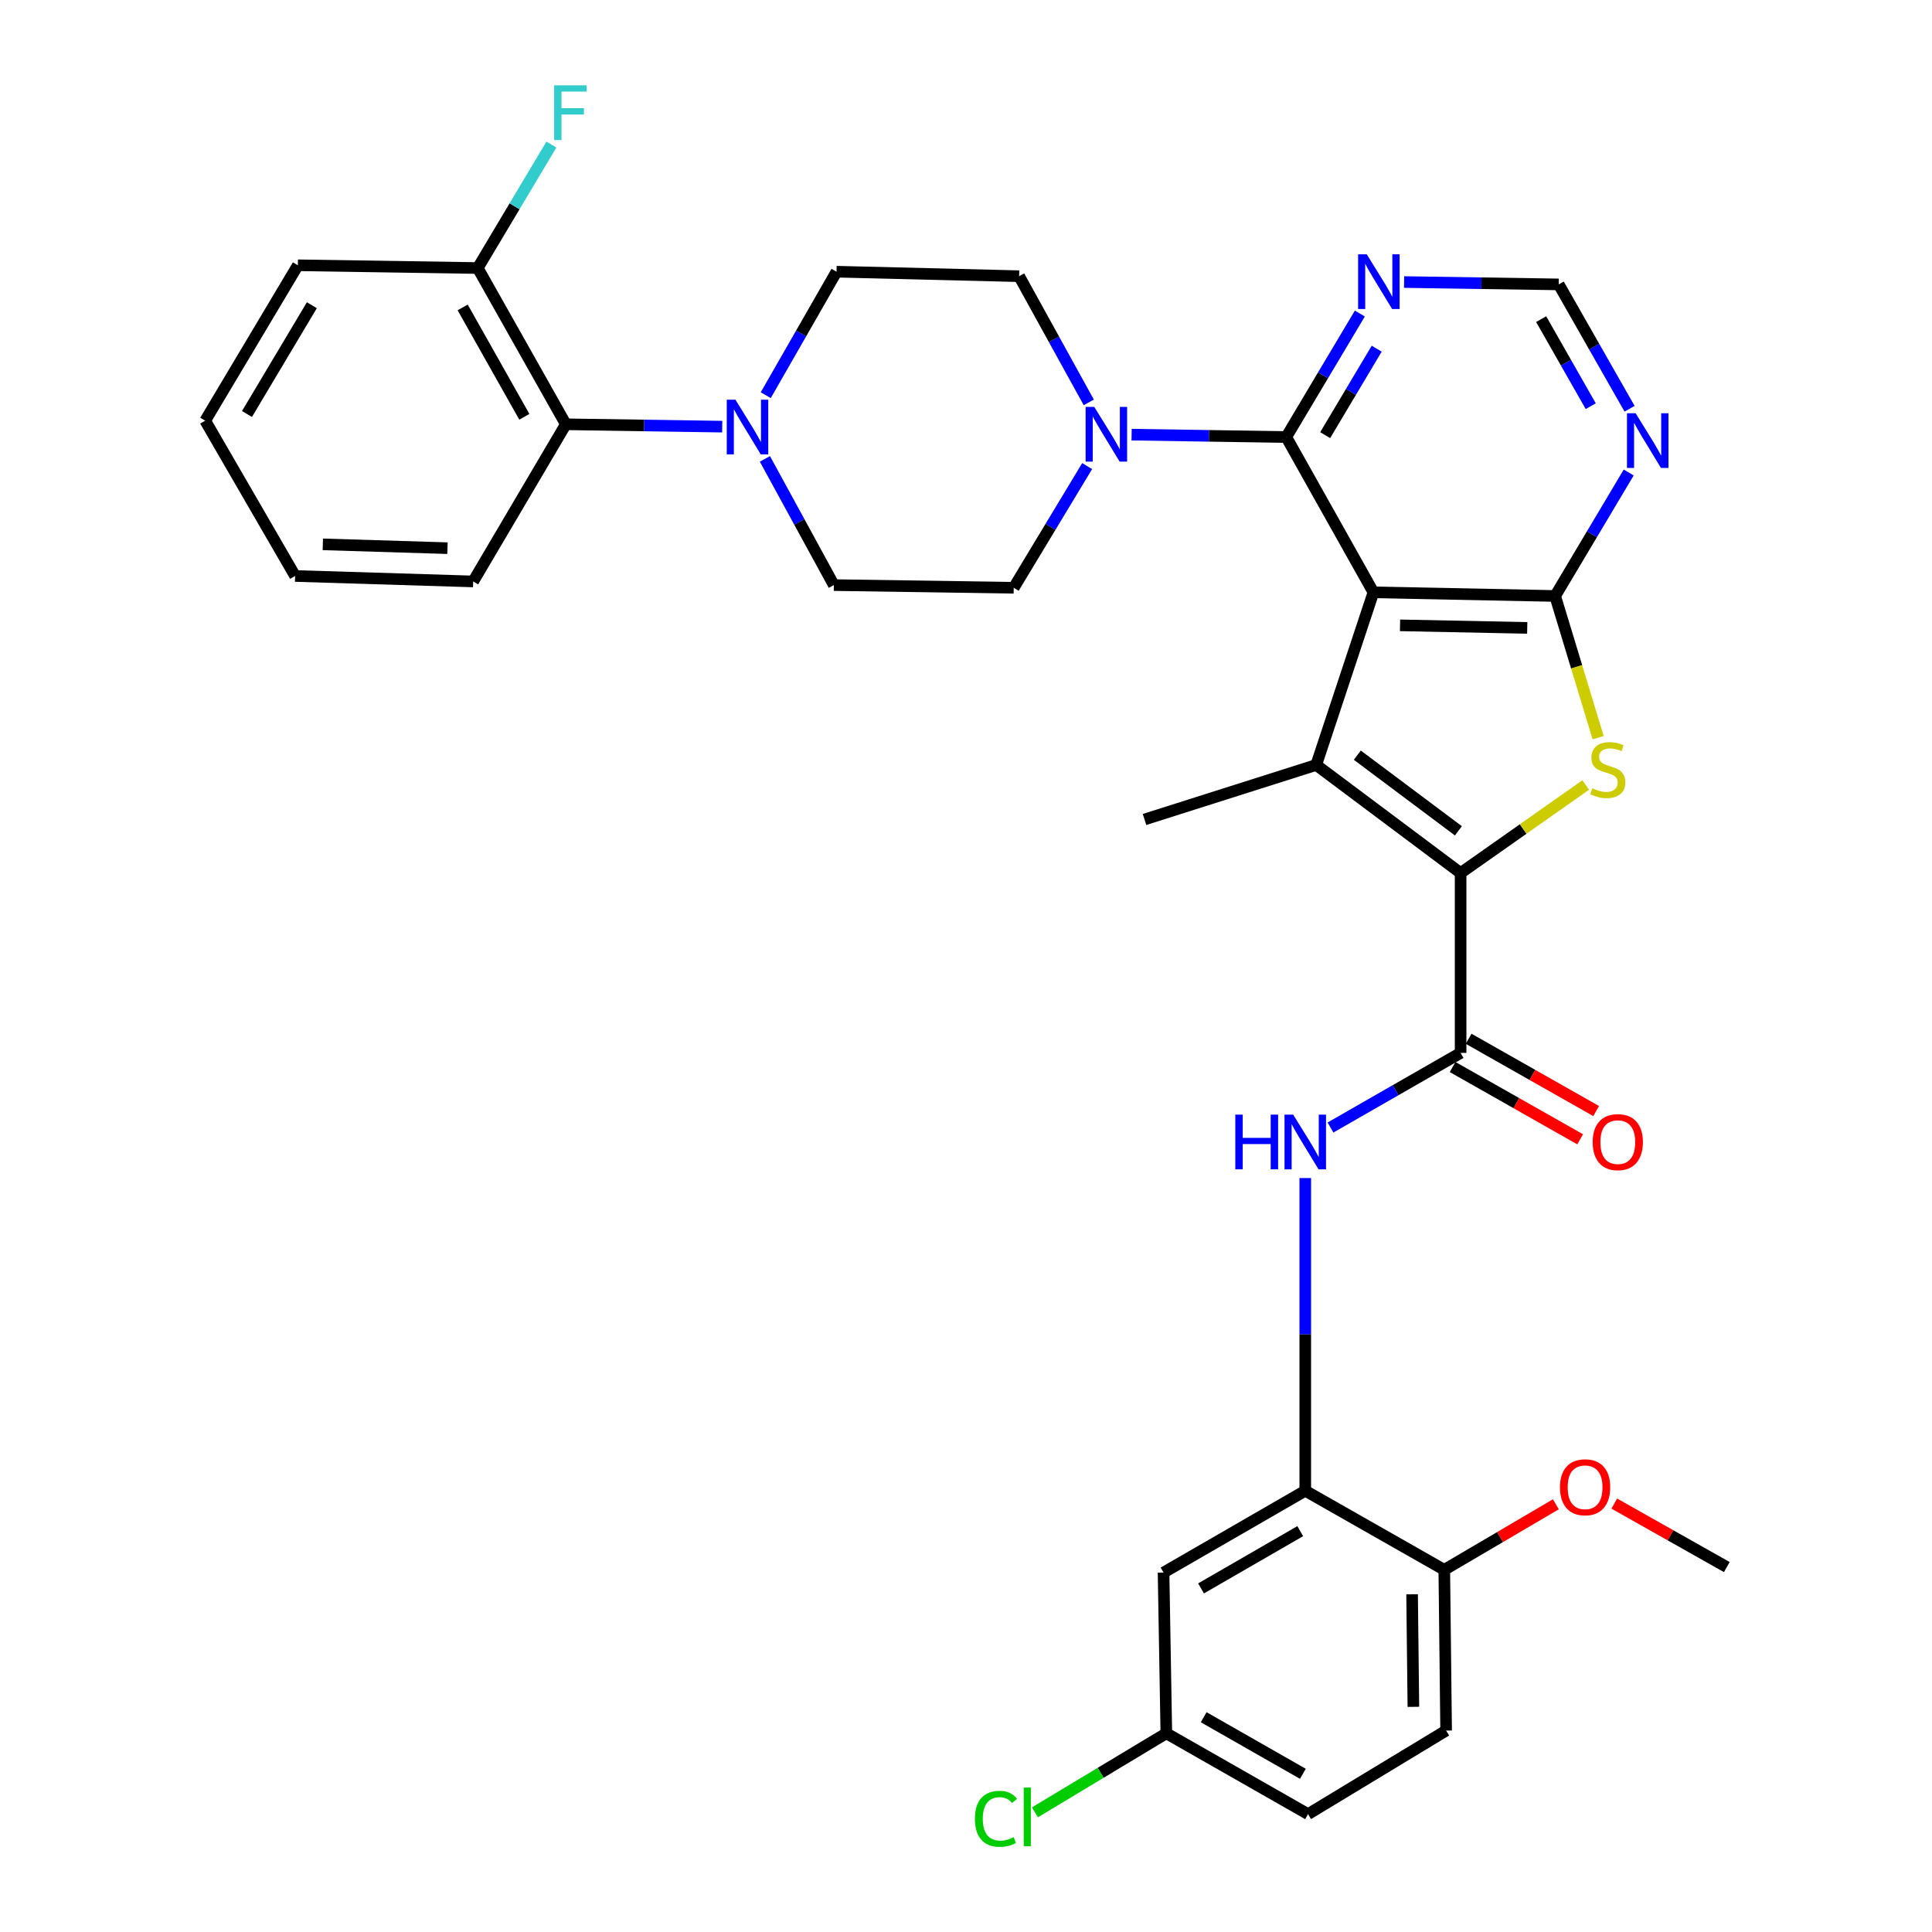 <?xml version='1.0' encoding='iso-8859-1'?>
<svg version='1.1' baseProfile='full'
              xmlns='http://www.w3.org/2000/svg'
                      xmlns:rdkit='http://www.rdkit.org/xml'
                      xmlns:xlink='http://www.w3.org/1999/xlink'
                  xml:space='preserve'
width='1000px' height='1000px' viewBox='0 0 1000 1000'>
<!-- END OF HEADER -->
<rect style='opacity:1.0;fill:#FFFFFF;stroke:none' width='1000' height='1000' x='0' y='0'> </rect>
<path class='bond-1' d='M 710.883,306.586 L 681.265,395.944' style='fill:none;fill-rule:evenodd;stroke:#000000;stroke-width:6px;stroke-linecap:butt;stroke-linejoin:miter;stroke-opacity:1' />
<path class='bond-2' d='M 710.883,306.586 L 804.938,308.481' style='fill:none;fill-rule:evenodd;stroke:#000000;stroke-width:6px;stroke-linecap:butt;stroke-linejoin:miter;stroke-opacity:1' />
<path class='bond-2' d='M 724.653,323.674 L 790.491,325.001' style='fill:none;fill-rule:evenodd;stroke:#000000;stroke-width:6px;stroke-linecap:butt;stroke-linejoin:miter;stroke-opacity:1' />
<path class='bond-4' d='M 710.883,306.586 L 665.756,226.21' style='fill:none;fill-rule:evenodd;stroke:#000000;stroke-width:6px;stroke-linecap:butt;stroke-linejoin:miter;stroke-opacity:1' />
<path class='bond-0' d='M 756.01,451.874 L 681.265,395.944' style='fill:none;fill-rule:evenodd;stroke:#000000;stroke-width:6px;stroke-linecap:butt;stroke-linejoin:miter;stroke-opacity:1' />
<path class='bond-0' d='M 754.868,430.028 L 702.546,390.877' style='fill:none;fill-rule:evenodd;stroke:#000000;stroke-width:6px;stroke-linecap:butt;stroke-linejoin:miter;stroke-opacity:1' />
<path class='bond-5' d='M 756.01,451.874 L 756.01,544.977' style='fill:none;fill-rule:evenodd;stroke:#000000;stroke-width:6px;stroke-linecap:butt;stroke-linejoin:miter;stroke-opacity:1' />
<path class='bond-34' d='M 756.01,451.874 L 788.393,429.09' style='fill:none;fill-rule:evenodd;stroke:#000000;stroke-width:6px;stroke-linecap:butt;stroke-linejoin:miter;stroke-opacity:1' />
<path class='bond-34' d='M 788.393,429.09 L 820.776,406.305' style='fill:none;fill-rule:evenodd;stroke:#CCCC00;stroke-width:6px;stroke-linecap:butt;stroke-linejoin:miter;stroke-opacity:1' />
<path class='bond-24' d='M 681.265,395.944 L 592.402,424.161' style='fill:none;fill-rule:evenodd;stroke:#000000;stroke-width:6px;stroke-linecap:butt;stroke-linejoin:miter;stroke-opacity:1' />
<path class='bond-3' d='M 804.938,308.481 L 816.063,345.147' style='fill:none;fill-rule:evenodd;stroke:#000000;stroke-width:6px;stroke-linecap:butt;stroke-linejoin:miter;stroke-opacity:1' />
<path class='bond-3' d='M 816.063,345.147 L 827.188,381.812' style='fill:none;fill-rule:evenodd;stroke:#CCCC00;stroke-width:6px;stroke-linecap:butt;stroke-linejoin:miter;stroke-opacity:1' />
<path class='bond-9' d='M 804.938,308.481 L 823.981,276.52' style='fill:none;fill-rule:evenodd;stroke:#000000;stroke-width:6px;stroke-linecap:butt;stroke-linejoin:miter;stroke-opacity:1' />
<path class='bond-9' d='M 823.981,276.52 L 843.025,244.56' style='fill:none;fill-rule:evenodd;stroke:#0000FF;stroke-width:6px;stroke-linecap:butt;stroke-linejoin:miter;stroke-opacity:1' />
<path class='bond-6' d='M 665.756,226.21 L 625.739,225.592' style='fill:none;fill-rule:evenodd;stroke:#000000;stroke-width:6px;stroke-linecap:butt;stroke-linejoin:miter;stroke-opacity:1' />
<path class='bond-6' d='M 625.739,225.592 L 585.721,224.974' style='fill:none;fill-rule:evenodd;stroke:#0000FF;stroke-width:6px;stroke-linecap:butt;stroke-linejoin:miter;stroke-opacity:1' />
<path class='bond-11' d='M 665.756,226.21 L 684.807,194.25' style='fill:none;fill-rule:evenodd;stroke:#000000;stroke-width:6px;stroke-linecap:butt;stroke-linejoin:miter;stroke-opacity:1' />
<path class='bond-11' d='M 684.807,194.25 L 703.858,162.289' style='fill:none;fill-rule:evenodd;stroke:#0000FF;stroke-width:6px;stroke-linecap:butt;stroke-linejoin:miter;stroke-opacity:1' />
<path class='bond-11' d='M 685.908,225.228 L 699.244,202.855' style='fill:none;fill-rule:evenodd;stroke:#000000;stroke-width:6px;stroke-linecap:butt;stroke-linejoin:miter;stroke-opacity:1' />
<path class='bond-11' d='M 699.244,202.855 L 712.58,180.483' style='fill:none;fill-rule:evenodd;stroke:#0000FF;stroke-width:6px;stroke-linecap:butt;stroke-linejoin:miter;stroke-opacity:1' />
<path class='bond-7' d='M 756.01,544.977 L 722.337,564.287' style='fill:none;fill-rule:evenodd;stroke:#000000;stroke-width:6px;stroke-linecap:butt;stroke-linejoin:miter;stroke-opacity:1' />
<path class='bond-7' d='M 722.337,564.287 L 688.664,583.597' style='fill:none;fill-rule:evenodd;stroke:#0000FF;stroke-width:6px;stroke-linecap:butt;stroke-linejoin:miter;stroke-opacity:1' />
<path class='bond-16' d='M 751.867,552.288 L 784.876,570.995' style='fill:none;fill-rule:evenodd;stroke:#000000;stroke-width:6px;stroke-linecap:butt;stroke-linejoin:miter;stroke-opacity:1' />
<path class='bond-16' d='M 784.876,570.995 L 817.885,589.703' style='fill:none;fill-rule:evenodd;stroke:#FF0000;stroke-width:6px;stroke-linecap:butt;stroke-linejoin:miter;stroke-opacity:1' />
<path class='bond-16' d='M 760.154,537.666 L 793.163,556.373' style='fill:none;fill-rule:evenodd;stroke:#000000;stroke-width:6px;stroke-linecap:butt;stroke-linejoin:miter;stroke-opacity:1' />
<path class='bond-16' d='M 793.163,556.373 L 826.172,575.081' style='fill:none;fill-rule:evenodd;stroke:#FF0000;stroke-width:6px;stroke-linecap:butt;stroke-linejoin:miter;stroke-opacity:1' />
<path class='bond-17' d='M 562.707,241.253 L 543.702,272.743' style='fill:none;fill-rule:evenodd;stroke:#0000FF;stroke-width:6px;stroke-linecap:butt;stroke-linejoin:miter;stroke-opacity:1' />
<path class='bond-17' d='M 543.702,272.743 L 524.697,304.233' style='fill:none;fill-rule:evenodd;stroke:#000000;stroke-width:6px;stroke-linecap:butt;stroke-linejoin:miter;stroke-opacity:1' />
<path class='bond-18' d='M 563.551,208.276 L 545.529,175.618' style='fill:none;fill-rule:evenodd;stroke:#0000FF;stroke-width:6px;stroke-linecap:butt;stroke-linejoin:miter;stroke-opacity:1' />
<path class='bond-18' d='M 545.529,175.618 L 527.508,142.959' style='fill:none;fill-rule:evenodd;stroke:#000000;stroke-width:6px;stroke-linecap:butt;stroke-linejoin:miter;stroke-opacity:1' />
<path class='bond-10' d='M 675.607,609.757 L 675.607,690.685' style='fill:none;fill-rule:evenodd;stroke:#0000FF;stroke-width:6px;stroke-linecap:butt;stroke-linejoin:miter;stroke-opacity:1' />
<path class='bond-10' d='M 675.607,690.685 L 675.607,771.612' style='fill:none;fill-rule:evenodd;stroke:#000000;stroke-width:6px;stroke-linecap:butt;stroke-linejoin:miter;stroke-opacity:1' />
<path class='bond-8' d='M 396.349,204.551 L 414.668,172.588' style='fill:none;fill-rule:evenodd;stroke:#0000FF;stroke-width:6px;stroke-linecap:butt;stroke-linejoin:miter;stroke-opacity:1' />
<path class='bond-8' d='M 414.668,172.588 L 432.986,140.625' style='fill:none;fill-rule:evenodd;stroke:#000000;stroke-width:6px;stroke-linecap:butt;stroke-linejoin:miter;stroke-opacity:1' />
<path class='bond-12' d='M 373.816,220.831 L 333.348,220.22' style='fill:none;fill-rule:evenodd;stroke:#0000FF;stroke-width:6px;stroke-linecap:butt;stroke-linejoin:miter;stroke-opacity:1' />
<path class='bond-12' d='M 333.348,220.22 L 292.88,219.609' style='fill:none;fill-rule:evenodd;stroke:#000000;stroke-width:6px;stroke-linecap:butt;stroke-linejoin:miter;stroke-opacity:1' />
<path class='bond-36' d='M 395.914,237.519 L 413.754,270.18' style='fill:none;fill-rule:evenodd;stroke:#0000FF;stroke-width:6px;stroke-linecap:butt;stroke-linejoin:miter;stroke-opacity:1' />
<path class='bond-36' d='M 413.754,270.18 L 431.595,302.842' style='fill:none;fill-rule:evenodd;stroke:#000000;stroke-width:6px;stroke-linecap:butt;stroke-linejoin:miter;stroke-opacity:1' />
<path class='bond-35' d='M 843.465,211.573 L 825.13,179.39' style='fill:none;fill-rule:evenodd;stroke:#0000FF;stroke-width:6px;stroke-linecap:butt;stroke-linejoin:miter;stroke-opacity:1' />
<path class='bond-35' d='M 825.13,179.39 L 806.796,147.207' style='fill:none;fill-rule:evenodd;stroke:#000000;stroke-width:6px;stroke-linecap:butt;stroke-linejoin:miter;stroke-opacity:1' />
<path class='bond-35' d='M 823.361,210.238 L 810.527,187.71' style='fill:none;fill-rule:evenodd;stroke:#0000FF;stroke-width:6px;stroke-linecap:butt;stroke-linejoin:miter;stroke-opacity:1' />
<path class='bond-35' d='M 810.527,187.71 L 797.693,165.182' style='fill:none;fill-rule:evenodd;stroke:#000000;stroke-width:6px;stroke-linecap:butt;stroke-linejoin:miter;stroke-opacity:1' />
<path class='bond-13' d='M 675.607,771.612 L 602.253,813.947' style='fill:none;fill-rule:evenodd;stroke:#000000;stroke-width:6px;stroke-linecap:butt;stroke-linejoin:miter;stroke-opacity:1' />
<path class='bond-13' d='M 673.005,792.519 L 621.657,822.154' style='fill:none;fill-rule:evenodd;stroke:#000000;stroke-width:6px;stroke-linecap:butt;stroke-linejoin:miter;stroke-opacity:1' />
<path class='bond-15' d='M 675.607,771.612 L 747.56,812.537' style='fill:none;fill-rule:evenodd;stroke:#000000;stroke-width:6px;stroke-linecap:butt;stroke-linejoin:miter;stroke-opacity:1' />
<path class='bond-14' d='M 726.761,145.987 L 766.779,146.597' style='fill:none;fill-rule:evenodd;stroke:#0000FF;stroke-width:6px;stroke-linecap:butt;stroke-linejoin:miter;stroke-opacity:1' />
<path class='bond-14' d='M 766.779,146.597 L 806.796,147.207' style='fill:none;fill-rule:evenodd;stroke:#000000;stroke-width:6px;stroke-linecap:butt;stroke-linejoin:miter;stroke-opacity:1' />
<path class='bond-21' d='M 292.88,219.609 L 247.276,138.738' style='fill:none;fill-rule:evenodd;stroke:#000000;stroke-width:6px;stroke-linecap:butt;stroke-linejoin:miter;stroke-opacity:1' />
<path class='bond-21' d='M 271.399,215.734 L 239.477,159.125' style='fill:none;fill-rule:evenodd;stroke:#000000;stroke-width:6px;stroke-linecap:butt;stroke-linejoin:miter;stroke-opacity:1' />
<path class='bond-29' d='M 292.88,219.609 L 244.914,300.956' style='fill:none;fill-rule:evenodd;stroke:#000000;stroke-width:6px;stroke-linecap:butt;stroke-linejoin:miter;stroke-opacity:1' />
<path class='bond-23' d='M 602.253,813.947 L 603.691,897.152' style='fill:none;fill-rule:evenodd;stroke:#000000;stroke-width:6px;stroke-linecap:butt;stroke-linejoin:miter;stroke-opacity:1' />
<path class='bond-22' d='M 747.56,812.537 L 748.512,895.742' style='fill:none;fill-rule:evenodd;stroke:#000000;stroke-width:6px;stroke-linecap:butt;stroke-linejoin:miter;stroke-opacity:1' />
<path class='bond-22' d='M 730.897,825.21 L 731.564,883.454' style='fill:none;fill-rule:evenodd;stroke:#000000;stroke-width:6px;stroke-linecap:butt;stroke-linejoin:miter;stroke-opacity:1' />
<path class='bond-28' d='M 747.56,812.537 L 776.442,795.57' style='fill:none;fill-rule:evenodd;stroke:#000000;stroke-width:6px;stroke-linecap:butt;stroke-linejoin:miter;stroke-opacity:1' />
<path class='bond-28' d='M 776.442,795.57 L 805.325,778.604' style='fill:none;fill-rule:evenodd;stroke:#FF0000;stroke-width:6px;stroke-linecap:butt;stroke-linejoin:miter;stroke-opacity:1' />
<path class='bond-20' d='M 524.697,304.233 L 431.595,302.842' style='fill:none;fill-rule:evenodd;stroke:#000000;stroke-width:6px;stroke-linecap:butt;stroke-linejoin:miter;stroke-opacity:1' />
<path class='bond-19' d='M 527.508,142.959 L 432.986,140.625' style='fill:none;fill-rule:evenodd;stroke:#000000;stroke-width:6px;stroke-linecap:butt;stroke-linejoin:miter;stroke-opacity:1' />
<path class='bond-25' d='M 247.276,138.738 L 266.339,106.778' style='fill:none;fill-rule:evenodd;stroke:#000000;stroke-width:6px;stroke-linecap:butt;stroke-linejoin:miter;stroke-opacity:1' />
<path class='bond-25' d='M 266.339,106.778 L 285.401,74.817' style='fill:none;fill-rule:evenodd;stroke:#33CCCC;stroke-width:6px;stroke-linecap:butt;stroke-linejoin:miter;stroke-opacity:1' />
<path class='bond-30' d='M 247.276,138.738 L 154.174,137.31' style='fill:none;fill-rule:evenodd;stroke:#000000;stroke-width:6px;stroke-linecap:butt;stroke-linejoin:miter;stroke-opacity:1' />
<path class='bond-26' d='M 748.512,895.742 L 677.045,938.992' style='fill:none;fill-rule:evenodd;stroke:#000000;stroke-width:6px;stroke-linecap:butt;stroke-linejoin:miter;stroke-opacity:1' />
<path class='bond-27' d='M 603.691,897.152 L 569.679,917.607' style='fill:none;fill-rule:evenodd;stroke:#000000;stroke-width:6px;stroke-linecap:butt;stroke-linejoin:miter;stroke-opacity:1' />
<path class='bond-27' d='M 569.679,917.607 L 535.668,938.061' style='fill:none;fill-rule:evenodd;stroke:#00CC00;stroke-width:6px;stroke-linecap:butt;stroke-linejoin:miter;stroke-opacity:1' />
<path class='bond-37' d='M 603.691,897.152 L 677.045,938.992' style='fill:none;fill-rule:evenodd;stroke:#000000;stroke-width:6px;stroke-linecap:butt;stroke-linejoin:miter;stroke-opacity:1' />
<path class='bond-37' d='M 623.021,888.829 L 674.369,918.117' style='fill:none;fill-rule:evenodd;stroke:#000000;stroke-width:6px;stroke-linecap:butt;stroke-linejoin:miter;stroke-opacity:1' />
<path class='bond-31' d='M 835.543,778.249 L 864.667,794.684' style='fill:none;fill-rule:evenodd;stroke:#FF0000;stroke-width:6px;stroke-linecap:butt;stroke-linejoin:miter;stroke-opacity:1' />
<path class='bond-31' d='M 864.667,794.684 L 893.792,811.118' style='fill:none;fill-rule:evenodd;stroke:#000000;stroke-width:6px;stroke-linecap:butt;stroke-linejoin:miter;stroke-opacity:1' />
<path class='bond-32' d='M 244.914,300.956 L 152.755,298.126' style='fill:none;fill-rule:evenodd;stroke:#000000;stroke-width:6px;stroke-linecap:butt;stroke-linejoin:miter;stroke-opacity:1' />
<path class='bond-32' d='M 231.606,283.732 L 167.095,281.751' style='fill:none;fill-rule:evenodd;stroke:#000000;stroke-width:6px;stroke-linecap:butt;stroke-linejoin:miter;stroke-opacity:1' />
<path class='bond-38' d='M 154.174,137.31 L 106.208,217.741' style='fill:none;fill-rule:evenodd;stroke:#000000;stroke-width:6px;stroke-linecap:butt;stroke-linejoin:miter;stroke-opacity:1' />
<path class='bond-38' d='M 161.414,157.983 L 127.838,214.285' style='fill:none;fill-rule:evenodd;stroke:#000000;stroke-width:6px;stroke-linecap:butt;stroke-linejoin:miter;stroke-opacity:1' />
<path class='bond-33' d='M 152.755,298.126 L 106.208,217.741' style='fill:none;fill-rule:evenodd;stroke:#000000;stroke-width:6px;stroke-linecap:butt;stroke-linejoin:miter;stroke-opacity:1' />
<path  class='atom-4' d='M 824.184 407.998
Q 824.504 408.118, 825.824 408.678
Q 827.144 409.238, 828.584 409.598
Q 830.064 409.918, 831.504 409.918
Q 834.184 409.918, 835.744 408.638
Q 837.304 407.318, 837.304 405.038
Q 837.304 403.478, 836.504 402.518
Q 835.744 401.558, 834.544 401.038
Q 833.344 400.518, 831.344 399.918
Q 828.824 399.158, 827.304 398.438
Q 825.824 397.718, 824.744 396.198
Q 823.704 394.678, 823.704 392.118
Q 823.704 388.558, 826.104 386.358
Q 828.544 384.158, 833.344 384.158
Q 836.624 384.158, 840.344 385.718
L 839.424 388.798
Q 836.024 387.398, 833.464 387.398
Q 830.704 387.398, 829.184 388.558
Q 827.664 389.678, 827.704 391.638
Q 827.704 393.158, 828.464 394.078
Q 829.264 394.998, 830.384 395.518
Q 831.544 396.038, 833.464 396.638
Q 836.024 397.438, 837.544 398.238
Q 839.064 399.038, 840.144 400.678
Q 841.264 402.278, 841.264 405.038
Q 841.264 408.958, 838.624 411.078
Q 836.024 413.158, 831.664 413.158
Q 829.144 413.158, 827.224 412.598
Q 825.344 412.078, 823.104 411.158
L 824.184 407.998
' fill='#CCCC00'/>
<path  class='atom-7' d='M 566.394 210.612
L 575.674 225.612
Q 576.594 227.092, 578.074 229.772
Q 579.554 232.452, 579.634 232.612
L 579.634 210.612
L 583.394 210.612
L 583.394 238.932
L 579.514 238.932
L 569.554 222.532
Q 568.394 220.612, 567.154 218.412
Q 565.954 216.212, 565.594 215.532
L 565.594 238.932
L 561.914 238.932
L 561.914 210.612
L 566.394 210.612
' fill='#0000FF'/>
<path  class='atom-8' d='M 639.387 576.924
L 643.227 576.924
L 643.227 588.964
L 657.707 588.964
L 657.707 576.924
L 661.547 576.924
L 661.547 605.244
L 657.707 605.244
L 657.707 592.164
L 643.227 592.164
L 643.227 605.244
L 639.387 605.244
L 639.387 576.924
' fill='#0000FF'/>
<path  class='atom-8' d='M 669.347 576.924
L 678.627 591.924
Q 679.547 593.404, 681.027 596.084
Q 682.507 598.764, 682.587 598.924
L 682.587 576.924
L 686.347 576.924
L 686.347 605.244
L 682.467 605.244
L 672.507 588.844
Q 671.347 586.924, 670.107 584.724
Q 668.907 582.524, 668.547 581.844
L 668.547 605.244
L 664.867 605.244
L 664.867 576.924
L 669.347 576.924
' fill='#0000FF'/>
<path  class='atom-9' d='M 380.647 206.868
L 389.927 221.868
Q 390.847 223.348, 392.327 226.028
Q 393.807 228.708, 393.887 228.868
L 393.887 206.868
L 397.647 206.868
L 397.647 235.188
L 393.767 235.188
L 383.807 218.788
Q 382.647 216.868, 381.407 214.668
Q 380.207 212.468, 379.847 211.788
L 379.847 235.188
L 376.167 235.188
L 376.167 206.868
L 380.647 206.868
' fill='#0000FF'/>
<path  class='atom-10' d='M 846.597 213.899
L 855.877 228.899
Q 856.797 230.379, 858.277 233.059
Q 859.757 235.739, 859.837 235.899
L 859.837 213.899
L 863.597 213.899
L 863.597 242.219
L 859.717 242.219
L 849.757 225.819
Q 848.597 223.899, 847.357 221.699
Q 846.157 219.499, 845.797 218.819
L 845.797 242.219
L 842.117 242.219
L 842.117 213.899
L 846.597 213.899
' fill='#0000FF'/>
<path  class='atom-12' d='M 707.434 131.628
L 716.714 146.628
Q 717.634 148.108, 719.114 150.788
Q 720.594 153.468, 720.674 153.628
L 720.674 131.628
L 724.434 131.628
L 724.434 159.948
L 720.554 159.948
L 710.594 143.548
Q 709.434 141.628, 708.194 139.428
Q 706.994 137.228, 706.634 136.548
L 706.634 159.948
L 702.954 159.948
L 702.954 131.628
L 707.434 131.628
' fill='#0000FF'/>
<path  class='atom-17' d='M 824.366 591.164
Q 824.366 584.364, 827.726 580.564
Q 831.086 576.764, 837.366 576.764
Q 843.646 576.764, 847.006 580.564
Q 850.366 584.364, 850.366 591.164
Q 850.366 598.044, 846.966 601.964
Q 843.566 605.844, 837.366 605.844
Q 831.126 605.844, 827.726 601.964
Q 824.366 598.084, 824.366 591.164
M 837.366 602.644
Q 841.686 602.644, 844.006 599.764
Q 846.366 596.844, 846.366 591.164
Q 846.366 585.604, 844.006 582.804
Q 841.686 579.964, 837.366 579.964
Q 833.046 579.964, 830.686 582.764
Q 828.366 585.564, 828.366 591.164
Q 828.366 596.884, 830.686 599.764
Q 833.046 602.644, 837.366 602.644
' fill='#FF0000'/>
<path  class='atom-26' d='M 286.822 44.156
L 303.662 44.156
L 303.662 47.396
L 290.622 47.396
L 290.622 55.996
L 302.222 55.996
L 302.222 59.276
L 290.622 59.276
L 290.622 72.476
L 286.822 72.476
L 286.822 44.156
' fill='#33CCCC'/>
<path  class='atom-28' d='M 504.608 941.41
Q 504.608 934.37, 507.888 930.69
Q 511.208 926.97, 517.488 926.97
Q 523.328 926.97, 526.448 931.09
L 523.808 933.25
Q 521.528 930.25, 517.488 930.25
Q 513.208 930.25, 510.928 933.13
Q 508.688 935.97, 508.688 941.41
Q 508.688 947.01, 511.008 949.89
Q 513.368 952.77, 517.928 952.77
Q 521.048 952.77, 524.688 950.89
L 525.808 953.89
Q 524.328 954.85, 522.088 955.41
Q 519.848 955.97, 517.368 955.97
Q 511.208 955.97, 507.888 952.21
Q 504.608 948.45, 504.608 941.41
' fill='#00CC00'/>
<path  class='atom-28' d='M 529.888 925.25
L 533.568 925.25
L 533.568 955.61
L 529.888 955.61
L 529.888 925.25
' fill='#00CC00'/>
<path  class='atom-29' d='M 807.438 769.806
Q 807.438 763.006, 810.798 759.206
Q 814.158 755.406, 820.438 755.406
Q 826.718 755.406, 830.078 759.206
Q 833.438 763.006, 833.438 769.806
Q 833.438 776.686, 830.038 780.606
Q 826.638 784.486, 820.438 784.486
Q 814.198 784.486, 810.798 780.606
Q 807.438 776.726, 807.438 769.806
M 820.438 781.286
Q 824.758 781.286, 827.078 778.406
Q 829.438 775.486, 829.438 769.806
Q 829.438 764.246, 827.078 761.446
Q 824.758 758.606, 820.438 758.606
Q 816.118 758.606, 813.758 761.406
Q 811.438 764.206, 811.438 769.806
Q 811.438 775.526, 813.758 778.406
Q 816.118 781.286, 820.438 781.286
' fill='#FF0000'/>
</svg>
